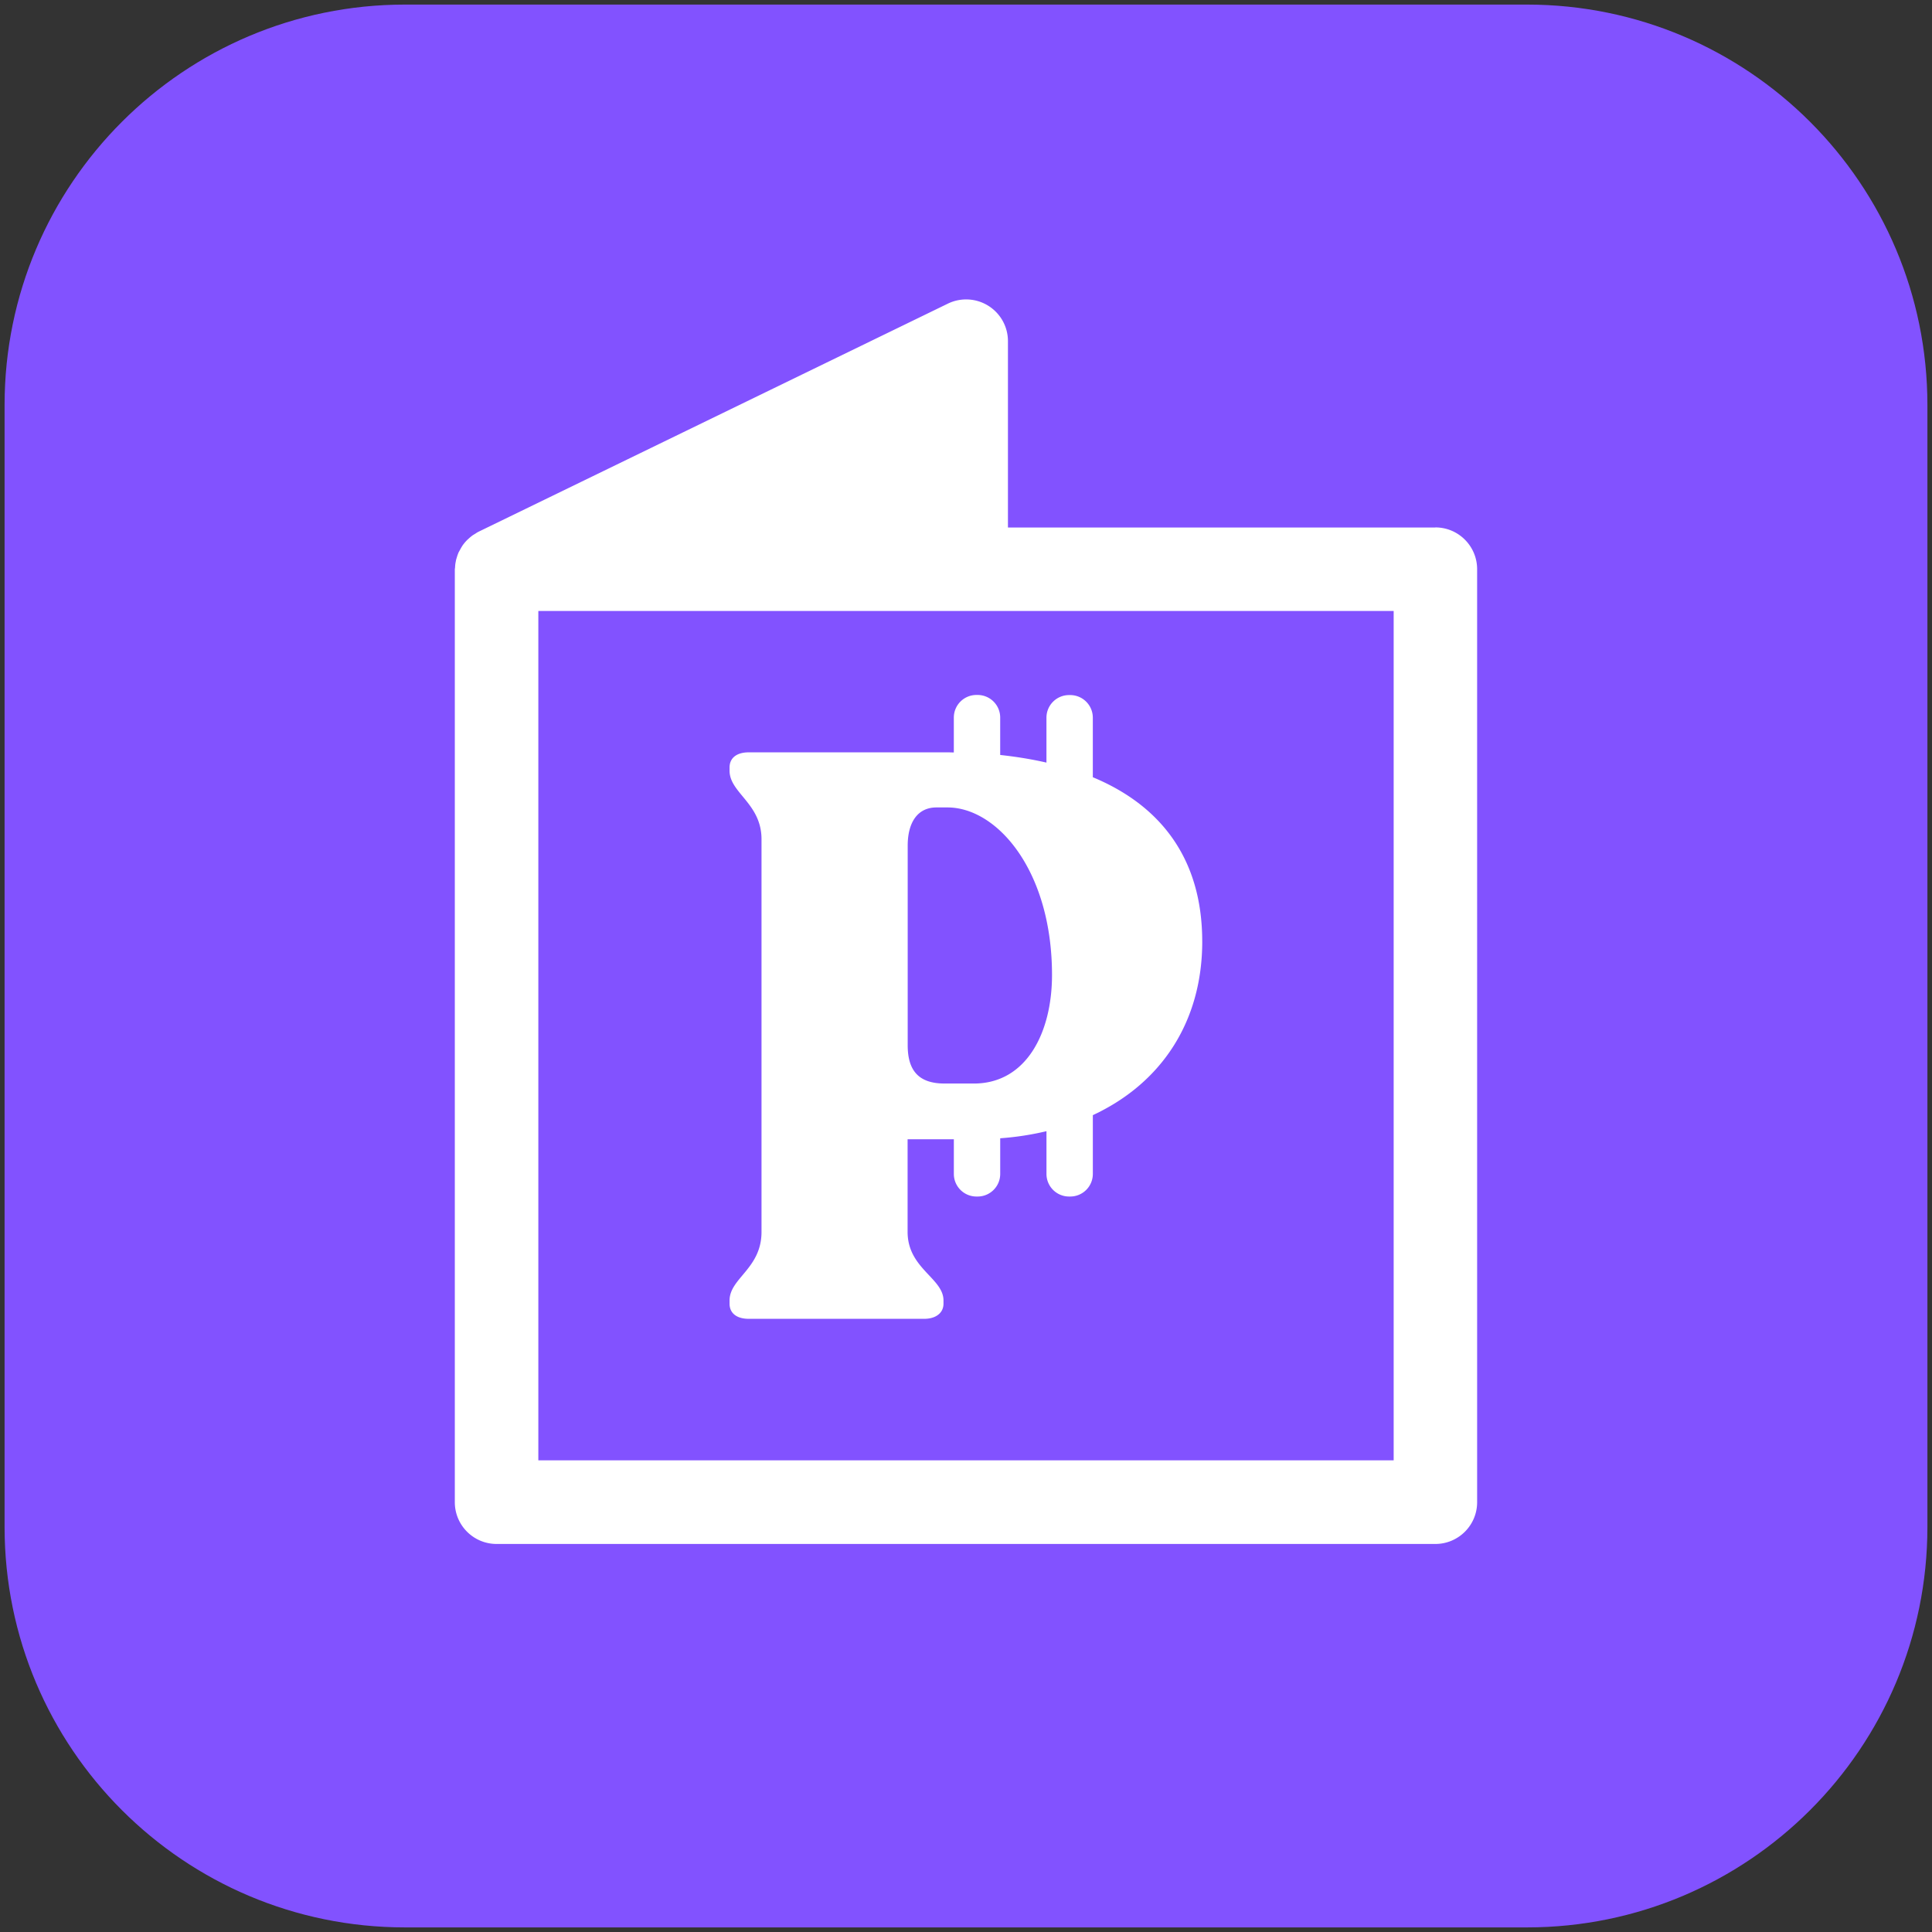 <svg xmlns="http://www.w3.org/2000/svg" width="100" height="100" fill="none" xmlns:v="https://vecta.io/nano"><rect width="100%" height="100%" fill="#333333" stroke="none"/><g clip-path="url(#A)"><path d="M79.036.237H20.965C9.517.237.237 9.517.237 20.964v58.071c0 11.447 9.28 20.727 20.727 20.727h58.071c11.447 0 20.727-9.28 20.727-20.727V20.964c0-11.447-9.28-20.727-20.727-20.727z" fill="#8252ff"/><g fill="#fff"><path d="M62.227 48.732c0-4.336-2.202-7.063-5.663-8.503v-3.083a1.17 1.17 0 0 0-1.169-1.169h-.062a1.17 1.17 0 0 0-1.169 1.169v2.326c-.762-.175-1.564-.305-2.394-.395V37.14a1.17 1.17 0 0 0-1.169-1.169h-.062a1.17 1.17 0 0 0-1.169 1.169v1.807c-.113 0-.22-.006-.328-.006H38.756c-.621 0-.994.288-.994.785v.164c0 1.157 1.654 1.694 1.654 3.551v20.321c0 1.903-1.654 2.394-1.654 3.551v.164c0 .497.373.785.994.785h9.085c.576 0 .994-.288.994-.785v-.164c0-1.157-1.858-1.654-1.858-3.551v-4.794h2.394v1.795a1.17 1.17 0 0 0 1.169 1.169h.062a1.17 1.17 0 0 0 1.169-1.169v-1.846a15.02 15.02 0 0 0 2.394-.367v2.213a1.17 1.17 0 0 0 1.169 1.169h.062a1.17 1.17 0 0 0 1.169-1.169V57.72c3.546-1.649 5.663-4.833 5.663-8.994v.006zm-11.812 7.351h-1.53c-1.361 0-1.903-.7-1.903-1.982V43.775c0-1.237.536-1.982 1.485-1.982h.576c2.563 0 5.409 3.264 5.409 8.673 0 2.976-1.321 5.618-4.048 5.618h.011zm23.884-28.778H52.171v-9.649c0-.745-.384-1.434-1.016-1.829s-1.423-.435-2.089-.113L24.764 27.525c-.056.028-.107.062-.158.096l-.13.079a2.16 2.16 0 0 0-.243.203c-.017.017-.04.028-.056.051-.09.09-.175.192-.248.299l-.062.102-.13.237c-.023.045-.034.096-.056.141l-.073.237-.028.147c-.017.09-.023.175-.028.265 0 .028-.011.056-.011.09v48.281c0 1.191.965 2.162 2.162 2.162h48.591c1.191 0 2.162-.965 2.162-2.162V29.462c0-1.191-.965-2.163-2.162-2.163l.006.006zm-2.163 48.281H27.864V31.624h44.272v43.961z"/></g></g><defs><clipPath id="A"><path fill="#fff" d="M0 0h100v100H0z"/></clipPath></defs></svg>